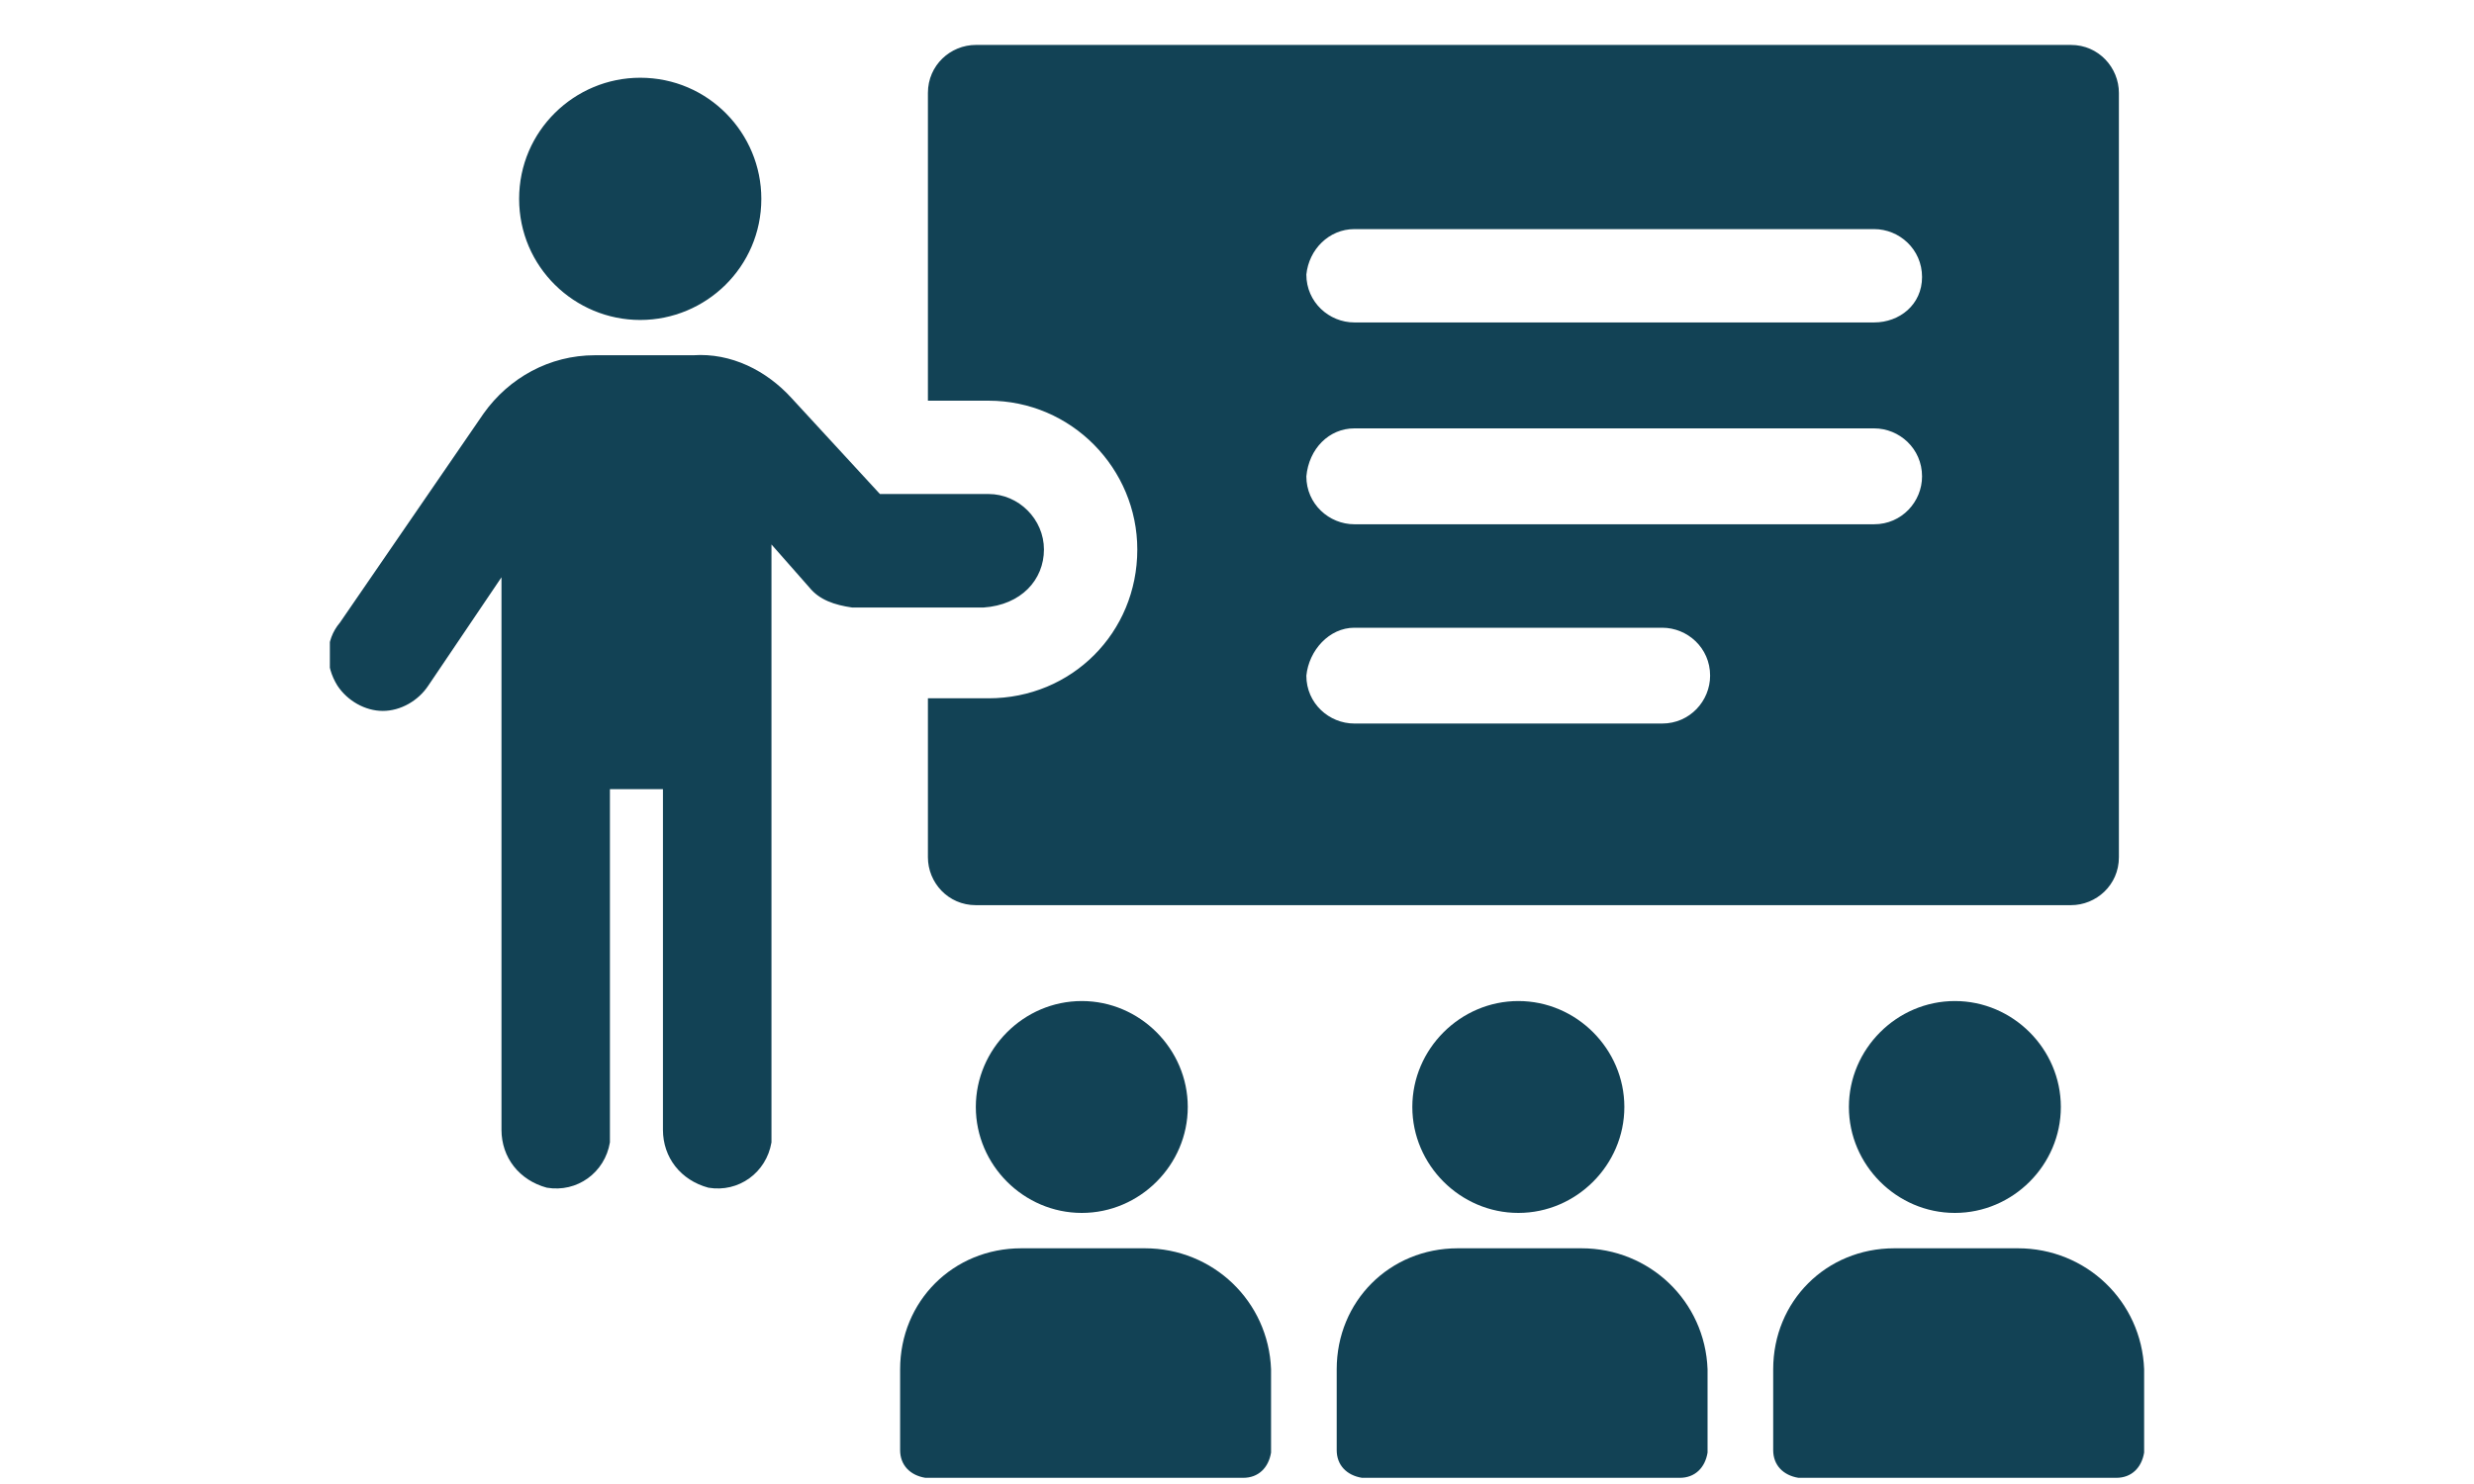 <svg width="30" height="18" viewBox="0 0 30 18" fill="none" xmlns="http://www.w3.org/2000/svg">
<g clip-path="url(#clip0_1088_8538)">
<g clip-path="url(#clip1_1088_8538)">
<path d="M13.791 6.665C13.791 7.675 12.996 8.47 11.986 8.47H11.252V10.398C11.252 10.704 11.496 10.979 11.833 10.979H25.113C25.419 10.979 25.694 10.735 25.694 10.398V1.127C25.694 0.821 25.449 0.545 25.113 0.545H11.833C11.527 0.545 11.252 0.79 11.252 1.127V4.86H11.986C12.996 4.86 13.791 5.686 13.791 6.665ZM16.423 2.779H22.726C23.032 2.779 23.307 3.024 23.307 3.36C23.307 3.697 23.032 3.911 22.726 3.911H16.423C16.117 3.911 15.841 3.666 15.841 3.33C15.872 3.024 16.117 2.779 16.423 2.779ZM16.423 5.196H22.726C23.032 5.196 23.307 5.441 23.307 5.778C23.307 6.084 23.062 6.359 22.726 6.359H16.423C16.117 6.359 15.841 6.114 15.841 5.778C15.872 5.441 16.117 5.196 16.423 5.196ZM16.423 7.614H20.156C20.462 7.614 20.737 7.858 20.737 8.195C20.737 8.501 20.492 8.776 20.156 8.776H16.423C16.117 8.776 15.841 8.532 15.841 8.195C15.872 7.889 16.117 7.614 16.423 7.614ZM24.99 13.427C24.99 14.131 24.409 14.712 23.705 14.712C23.001 14.712 22.42 14.131 22.42 13.427C22.42 12.723 23.001 12.142 23.705 12.142C24.409 12.142 24.99 12.723 24.99 13.427ZM24.47 15.141H22.971C22.145 15.141 21.502 15.783 21.502 16.609V17.589C21.502 17.772 21.624 17.895 21.808 17.925C21.808 17.925 21.808 17.925 21.838 17.925H25.663C25.847 17.925 25.969 17.803 26 17.619C26 17.619 26 17.619 26 17.589V16.609C25.969 15.783 25.296 15.141 24.47 15.141ZM19.697 13.427C19.697 14.131 19.115 14.712 18.412 14.712C17.708 14.712 17.126 14.131 17.126 13.427C17.126 12.723 17.708 12.142 18.412 12.142C19.115 12.142 19.697 12.723 19.697 13.427ZM19.177 15.141H17.677C16.851 15.141 16.209 15.783 16.209 16.609V17.589C16.209 17.772 16.331 17.895 16.515 17.925C16.515 17.925 16.515 17.925 16.545 17.925H20.37C20.553 17.925 20.676 17.803 20.706 17.619C20.706 17.619 20.706 17.619 20.706 17.589V16.609C20.676 15.783 20.003 15.141 19.177 15.141ZM14.403 13.427C14.403 14.131 13.822 14.712 13.118 14.712C12.414 14.712 11.833 14.131 11.833 13.427C11.833 12.723 12.414 12.142 13.118 12.142C13.822 12.142 14.403 12.723 14.403 13.427ZM13.883 15.141H12.384C11.558 15.141 10.915 15.783 10.915 16.609V17.589C10.915 17.772 11.037 17.895 11.221 17.925C11.221 17.925 11.221 17.925 11.252 17.925H15.076C15.26 17.925 15.382 17.803 15.413 17.619C15.413 17.619 15.413 17.619 15.413 17.589V16.609C15.382 15.783 14.709 15.141 13.883 15.141ZM9.232 2.412C9.232 3.238 8.559 3.881 7.763 3.881C6.968 3.881 6.295 3.238 6.295 2.412C6.295 1.586 6.968 0.943 7.763 0.943C8.59 0.943 9.232 1.616 9.232 2.412ZM12.659 6.665C12.659 6.298 12.353 5.992 11.986 5.992H10.67L9.599 4.829C9.293 4.493 8.865 4.278 8.406 4.309H7.213C6.662 4.309 6.172 4.584 5.866 5.013L4.122 7.552C3.939 7.767 3.939 8.073 4.092 8.317C4.214 8.501 4.428 8.623 4.642 8.623C4.857 8.623 5.071 8.501 5.193 8.317L6.081 7.002V13.703C6.081 14.039 6.295 14.315 6.631 14.406C6.998 14.468 7.335 14.223 7.396 13.856C7.396 13.825 7.396 13.794 7.396 13.733V9.572H8.039V13.703C8.039 14.039 8.253 14.315 8.59 14.406C8.957 14.468 9.293 14.223 9.355 13.856C9.355 13.825 9.355 13.794 9.355 13.733V6.604L9.813 7.124C9.936 7.277 10.12 7.338 10.334 7.369H11.925C12.384 7.338 12.659 7.032 12.659 6.665Z" fill="#124255"/>
</g>
</g>
<defs>
<clipPath id="clip0_1088_8538">
<rect width="30" height="17.38" fill="white" transform="translate(0 0.545)"/>
</clipPath>
<clipPath id="clip1_1088_8538">
<rect width="22" height="17.38" fill="white" transform="translate(4 0.545)"/>
</clipPath>
</defs>
</svg>

